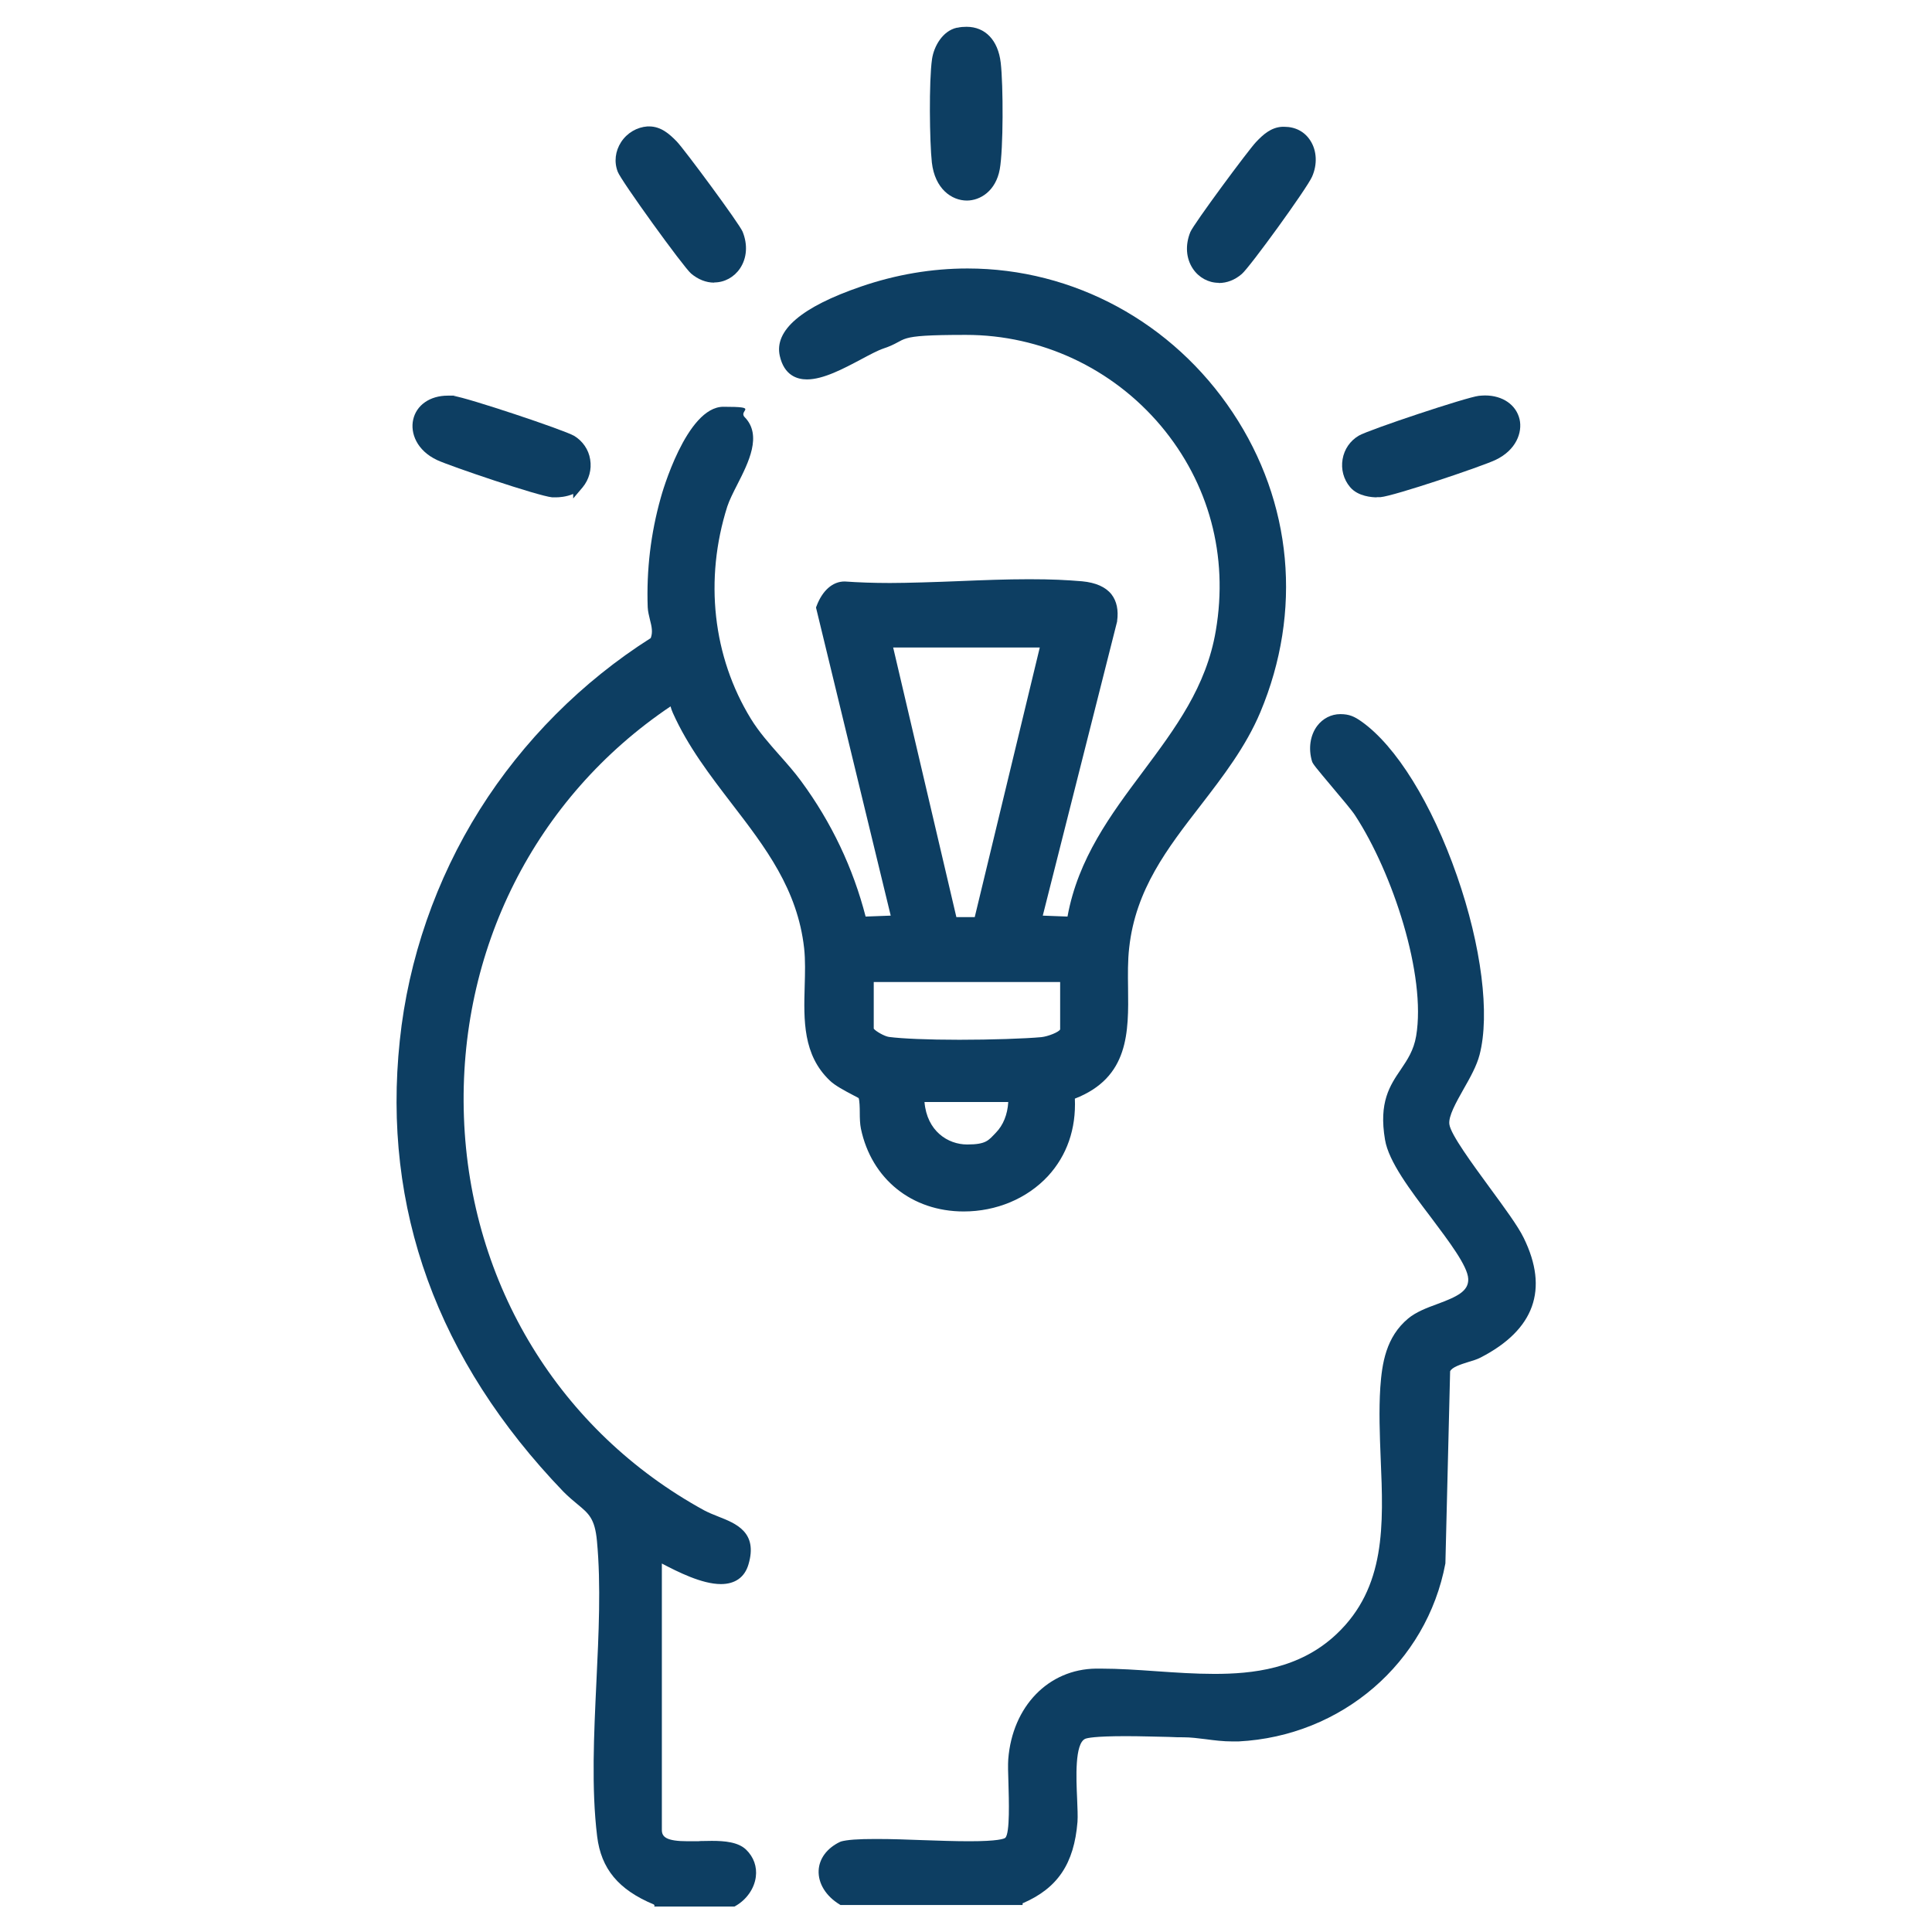 <?xml version="1.0" encoding="UTF-8"?>
<svg id="_2025-know-how" xmlns="http://www.w3.org/2000/svg" version="1.1" viewBox="0 0 1024 1024">
  <!-- Generator: Adobe Illustrator 29.0.0, SVG Export Plug-In . SVG Version: 2.1.0 Build 186)  -->
  <defs>
    <style>
      .st0 {
        fill: #0d3e62;
      }
    </style>
  </defs>
  <path class="st0" d="M346.9,1009.8l-.4-.4c-18.7-7.8-27.9-18.9-30-36.1-3.1-25.4-1.7-54-.4-81.7,1.2-25.3,2.5-51.5.3-74.8-1.1-12-4.4-14.6-10.3-19.5-2.2-1.8-4.7-3.9-7.5-6.7-66.9-69.6-96.1-150.1-86.7-239.1,4.5-43.1,19.2-85.5,42.4-122.4,22.9-36.4,54.2-67.8,90.6-90.9,1.2-3.1.5-6.2-.4-9.7-.5-2.1-1.1-4.4-1.2-6.7-.7-19.6,1.6-39.1,6.9-57.9.5-2,13.6-48.3,33.2-48.3s7.7,1.8,11.3,5.5c9.4,9.6,2,24.1-3.9,35.7-2.2,4.3-4.2,8.3-5.3,11.6-12.3,38.7-7.7,79.7,12.5,112.6,4.3,7,9.8,13.2,15.1,19.2,3.9,4.4,7.9,8.9,11.5,13.8,16.2,22,27.6,46.2,34.2,71.8l13.3-.5-39.6-163.3.3-.8c3.1-8.2,8.5-13,14.8-13h.1s.1,0,.1,0c7.2.5,15.1.8,23.9.8s24.7-.5,36.8-1c12.2-.5,24.8-1,36.9-1s19.8.4,28.2,1.1c7.2.7,12.4,3,15.5,6.9,2.8,3.6,3.8,8.4,3,14.2v.2s-39.4,155.9-39.4,155.9l13.1.5c5.6-30.8,23-54.1,39.9-76.7,17.3-23.2,33.7-45.1,38.7-74.8,6.8-39.7-3.6-78.2-29.1-108.6-25.8-30.6-63.5-48.2-103.3-48.2s-29.4,2.4-43.7,7.2c-3,1-7.3,3.3-11.8,5.7-9.4,5-20.1,10.7-28.8,10.7-5.3,0-12.1-2.2-14.4-12.5-3-13.5,11.5-25.9,43-36.7,18.6-6.4,37.6-9.6,56.5-9.6,56.2,0,108.8,28.5,140.6,76.4,31.6,47.5,37,105.4,14.6,158.8-7.7,18.3-19.8,34-31.5,49.2-17.8,23-34.6,44.7-38,75.6-.8,6.9-.7,14.2-.6,21.4.3,23.3.6,47.4-28.2,58.6.7,16-4.2,30.1-14.2,41-11.1,12-27.4,18.8-44.7,18.8h0c-27.5,0-48.9-17.2-54.5-43.9-.5-2.4-.6-5.6-.6-8.6,0-2.4-.1-6.3-.6-7.6-.7-.4-2-1.1-3.2-1.7-4-2.1-9.5-5-12.1-7.6-14.3-13.6-13.8-32.1-13.3-50,.2-7.1.4-13.8-.3-20.2-3.5-31.1-20.4-53.2-38.4-76.6-11.4-14.9-23.2-30.2-31.2-48.1-.5-1.1-.9-2.3-1.2-3.4-71.8,48.3-112.7,129.3-109.5,217.7,3.2,88.6,50.8,166.5,127.3,208.4,2.3,1.2,4.9,2.3,7.5,3.3,9.4,3.7,21.1,8.3,16,25.4-2,6.8-7.1,10.4-14.6,10.4-10.1,0-22.9-6.5-31.3-10.9v141.2c0,3.7,2.3,6,13.8,6s4.1,0,6.2-.1c2.1,0,4.3-.1,6.5-.1,6.7,0,14,.6,18.2,4.7,4,3.9,5.8,9,5.1,14.4-.8,6.2-4.9,12-10.6,15.3l-.7.4h-42.5ZM490,584.1c1.3,15.4,12.4,22.5,22.6,22.5s11.3-2.2,15.2-6.2c3.9-4,6.2-9.6,6.6-16.3h-44.4ZM463.1,545.2c.9,1.3,5.7,4.1,8.1,4.4,6.9.9,20.5,1.5,37.3,1.5s34.8-.6,43.5-1.4c3.6-.4,9.3-2.7,9.9-4.1v-25.1h-98.8v24.8ZM516.6,486.2l34.5-143h-77.7l33.5,142.9h9.8Z"/>
  <path class="st0" d="M445.7,1009.8l-.7-.4c-7.2-4.4-11.4-11.1-11.1-18,.3-6.3,4.4-11.8,11.2-15.1h.2c0-.1.2-.2.2-.2,3.4-1,9.3-1.4,18.6-1.4s16.2.3,24.7.6c8.6.3,17.4.6,24.9.6,15.2,0,18.5-1.3,19.1-1.8,2.6-2.3,1.9-20.9,1.7-28.9-.2-5.4-.3-10-.1-12.8,2.2-28,21.3-47.7,46.5-48,.8,0,1.7,0,2.5,0,9.6,0,19.8.7,29.7,1.4,10.1.7,20.4,1.4,30.5,1.4,19.8,0,45.1-2.4,64.9-21.2,26.1-24.7,24.8-57.8,23.3-92.9-.5-12.5-1-25.5-.2-37.8.9-12.5,2.9-26.6,14.8-36.5,4.1-3.4,9.8-5.6,15.3-7.6,10.5-3.9,16.8-6.8,16.5-13.4-.3-6.8-10.2-19.8-19.7-32.5-11.1-14.6-22.5-29.7-24.4-41.2-3.4-19.9,2.6-28.8,8.4-37.3,3.5-5.2,6.8-10.1,8.1-17.7,5.4-32.1-12.4-86.4-32.4-117-1.6-2.5-7.1-9-11.9-14.7-8.8-10.5-10.5-12.5-10.9-13.9-2-6.7-1-13.7,2.7-18.7,3-4,7.5-6.3,12.3-6.3s7.5,1.3,11.2,3.9c18.4,13,37.3,43.5,50.6,81.7,13,37.2,17.6,73.6,12,95-1.5,5.8-5,12.1-8.5,18.2-4,7.1-8.1,14.4-7.5,18.6.7,5.4,12.2,21,21.4,33.6,7.7,10.5,15,20.4,18,26.6,13.4,27.3,5.7,48.7-22.8,63.4-1.9,1-4.2,1.7-6.6,2.4-3.8,1.2-8.6,2.7-9.6,4.9l-2.5,101.6v.2c-9.9,52.8-55,91.6-109.7,94.4-1,0-2.1,0-3.1,0-5.1,0-9.8-.6-14.3-1.2-4.1-.5-7.9-1-11.7-1-1.8,0-4.6,0-8-.2-6.2-.1-14.7-.4-22.5-.4-16.7,0-20.6,1-21.6,1.4-5.6,2.5-4.8,20.8-4.3,31.7.2,5,.4,9.3.2,12.3-1.8,22.2-10.5,35.2-29.1,43.2v.9h-2.8s-93.6,0-93.6,0Z"/>
  <path class="st0" d="M729.7,263.6c-2.2,0-9.9-.4-14.1-5.4-3.5-4.1-4.9-9.5-4-14.8.9-5.3,4-9.8,8.6-12.5,5.5-3.2,57.2-20.4,63.6-21.1,1.1-.1,2.3-.2,3.3-.2,9.4,0,16.5,5,18.3,12.6,1.6,7-1.8,16.4-12.8,21.6-7.2,3.4-53.7,19.1-60.9,19.7-.6,0-1.3,0-2,0Z"/>
  <path class="st0" d="M303.8,261.8c-3.7,1.6-7.6,1.8-9.1,1.8s-1.3,0-2,0c-7.5-.7-54-16.5-60.9-19.7-11-5.1-14.4-14.5-12.8-21.5,1.7-7.7,8.9-12.7,18.3-12.7s2.2,0,3.3.2c6.5.7,58.2,17.9,63.7,21.1,4.5,2.7,7.7,7.3,8.5,12.5.9,5.3-.6,10.7-4,14.8l-5,5.9v-2.3Z"/>
  <path class="st0" d="M512.5,106.3c-8.1,0-17-6.2-18.6-20.2-1.2-10.9-1.6-43.2.1-54.8,1-6.8,5.6-14.9,13.1-16.6h.3c0,0,0,0,0,0,1.7-.4,3.4-.5,4.9-.5,9.9,0,16.7,7.1,18.1,19,1.4,11.9,1.4,46-.5,56.5-2.1,11.5-10.3,16.6-17.5,16.6h0Z"/>
  <path class="st0" d="M378.5,149.8c-4.3,0-8.5-1.7-12.2-4.8-4.1-3.5-37.2-49.3-38.9-54-2-5.2-1.3-10.9,1.8-15.7,3.2-4.9,8.4-7.9,14-8.3h0c.3,0,.5,0,.8,0,6.4,0,10.9,4.1,14.7,8,3.9,4,33.2,43.6,34.9,47.8,2.8,6.9,2.3,14-1.4,19.5-3.1,4.6-8.2,7.4-13.6,7.4Z"/>
  <path class="st0" d="M645.9,149.9c-5.4,0-10.5-2.8-13.6-7.4-3.7-5.5-4.2-12.6-1.4-19.5,1.7-4.2,31-43.8,34.9-47.8,3.7-3.9,7.9-7.7,13.8-8h0c.4,0,.7,0,1.1,0,5.9,0,10.8,2.6,13.8,7.3,3.5,5.4,3.8,12.7.9,19.2-2.8,6.3-32.8,47.7-37.2,51.5-3.7,3.2-7.9,4.8-12.2,4.8Z"/>
</svg>